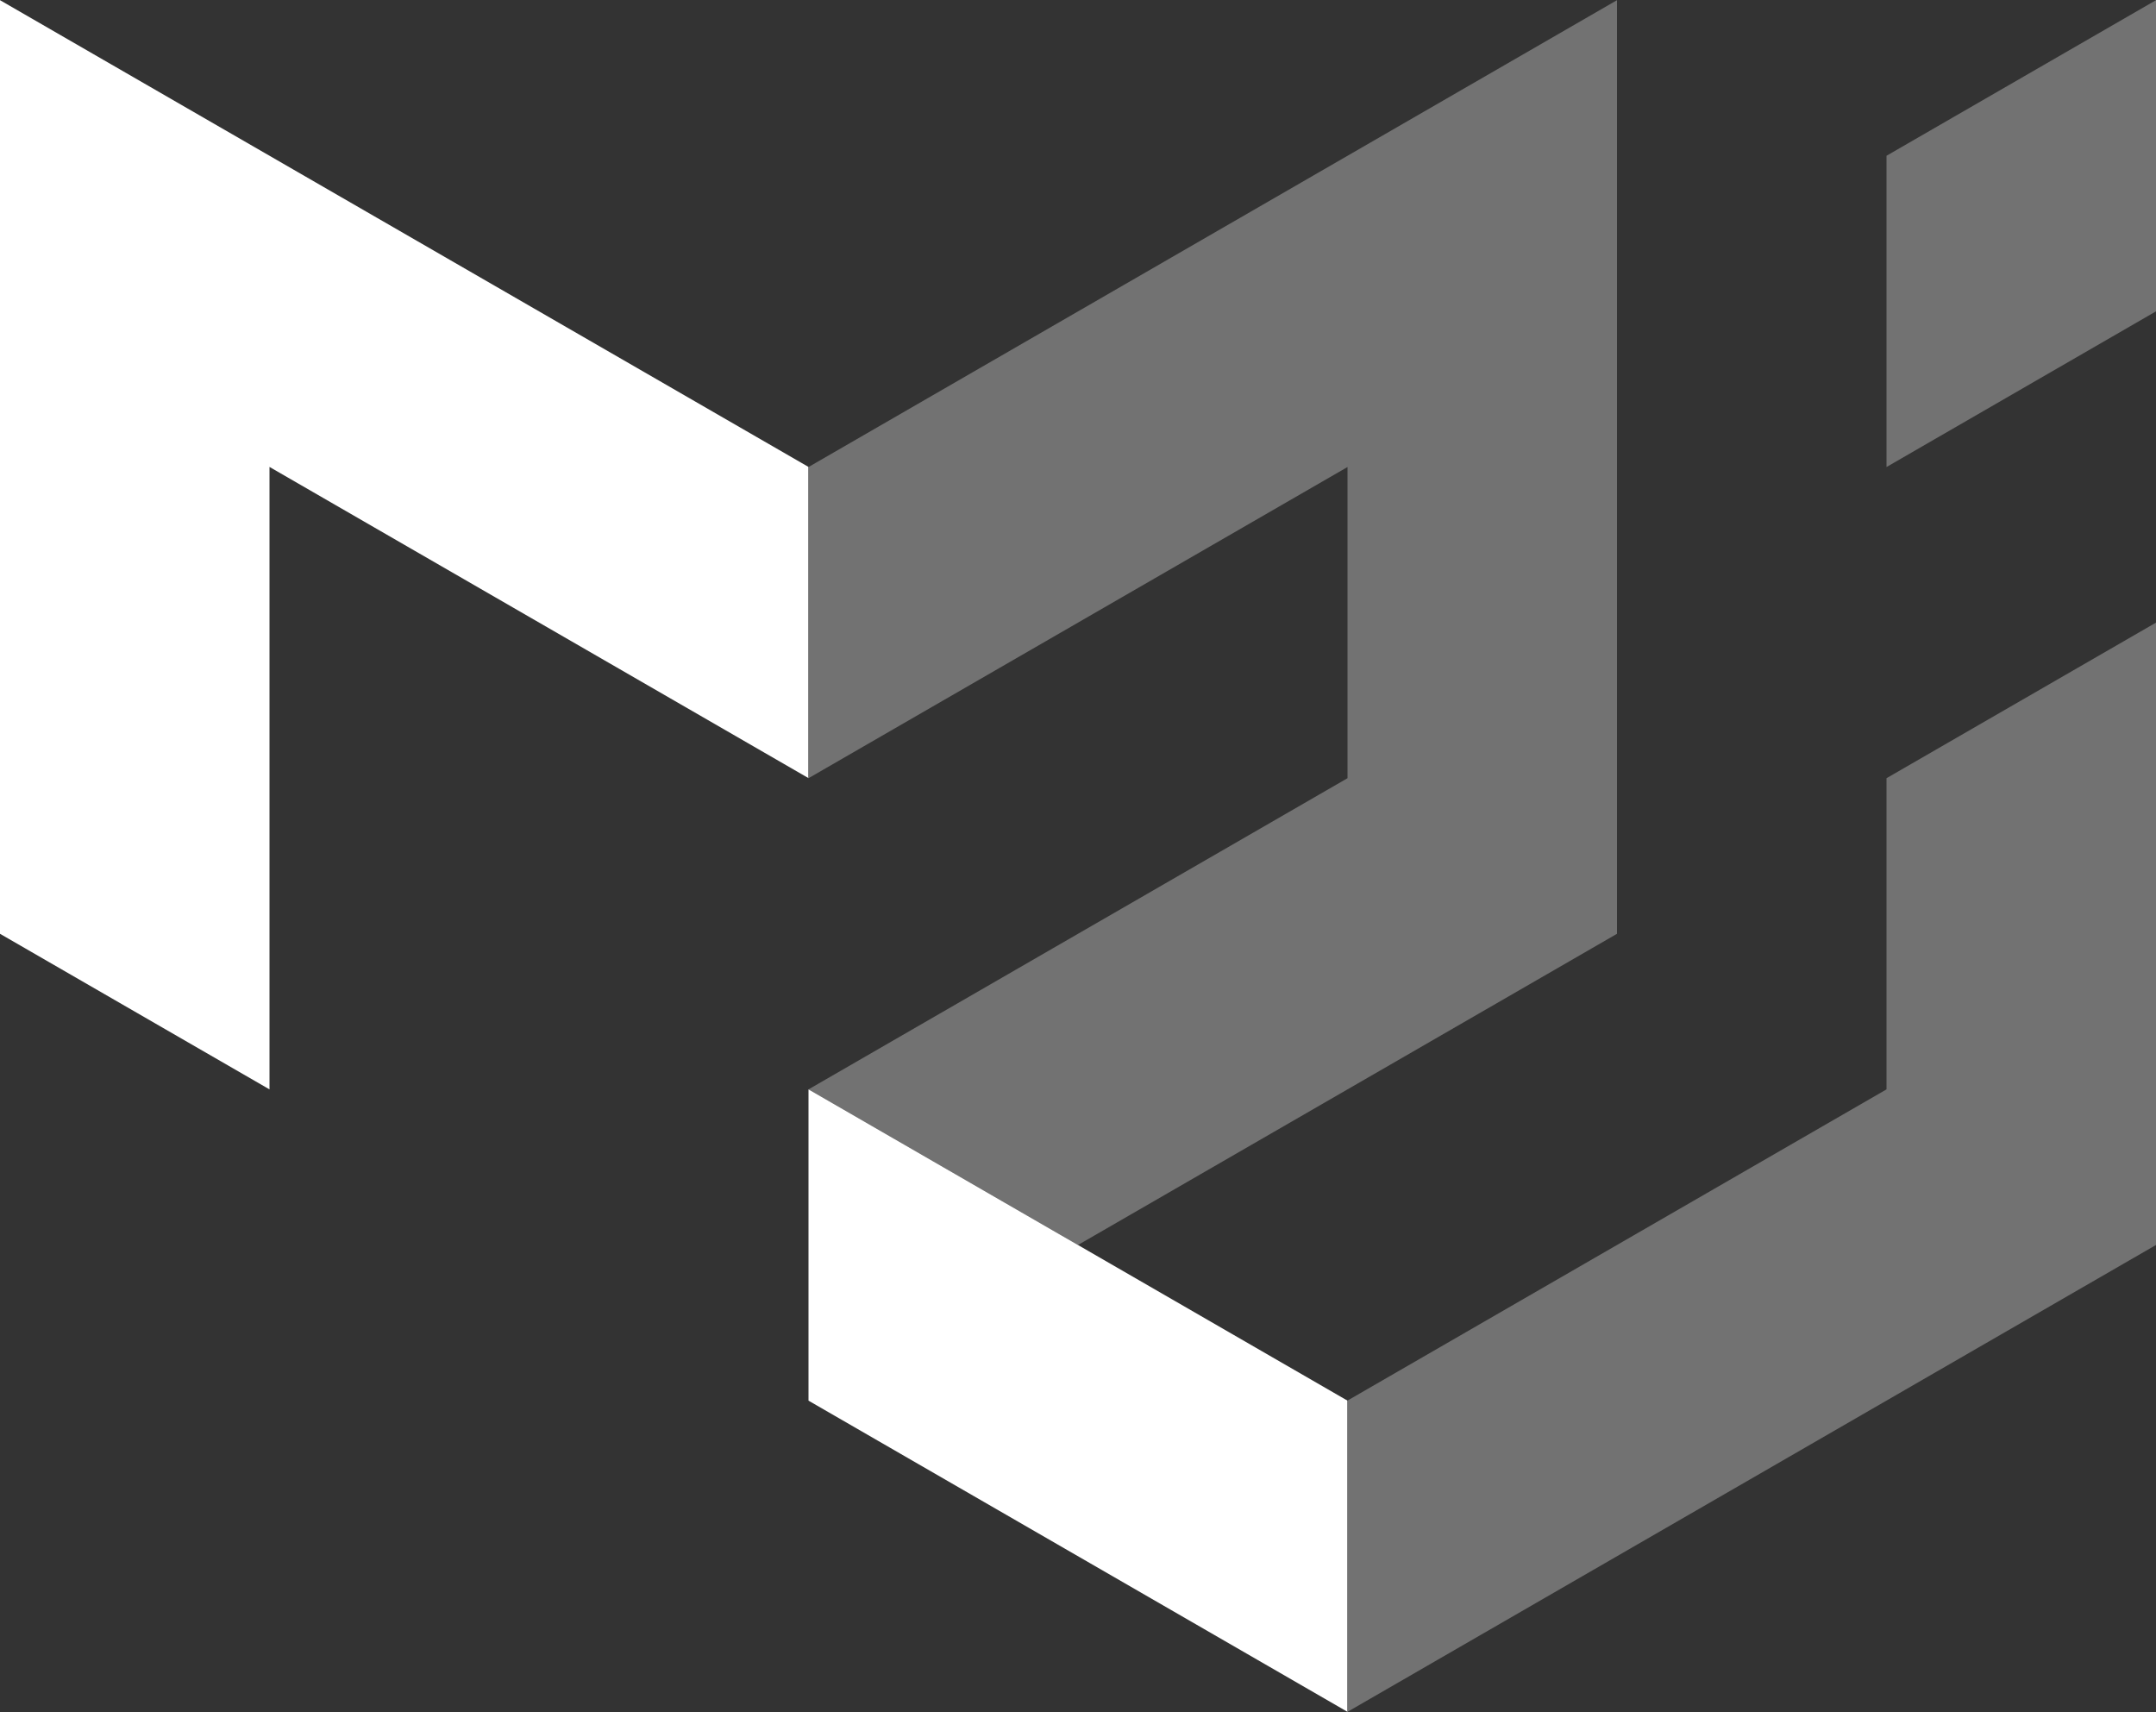 <?xml version="1.0" encoding="utf-8"?>
<!-- Generator: Adobe Illustrator 23.0.6, SVG Export Plug-In . SVG Version: 6.00 Build 0)  -->
<svg version="1.1" id="Layer_1" xmlns="http://www.w3.org/2000/svg" xmlns:xlink="http://www.w3.org/1999/xlink" x="0px" y="0px"
	 viewBox="0 0 2500 1985" style="enable-background:new 0 0 2500 1985;" xml:space="preserve">
<rect x="0" y="0" width="2500" height="1985" fill="#333333" stroke="none"/>
<style type="text/css">
	.st0{fill:#FFFFFF;}
	.st1{fill:#727272;}
</style>
<path class="st0" d="M0,1082.7V0.2l937.5,541.2v360.8l-625-360.8v721.7L0,1082.7z"/>
<path class="st1" d="M937.5,541.5L1875,0.2v1082.5l-625,360.8l-312.5-180.4l625-360.8V541.5l-625,360.8V541.5z"/>
<path class="st0" d="M937.5,1263.1V1624l625,360.8V1624L937.5,1263.1z"/>
<path class="st1" d="M1562.5,1984.8l937.5-541.3V721.9l-312.5,180.4v360.8l-625,360.8V1984.8z M2187.5,541.5V180.6L2500,0.2V361
	L2187.5,541.5z"/>
</svg>
